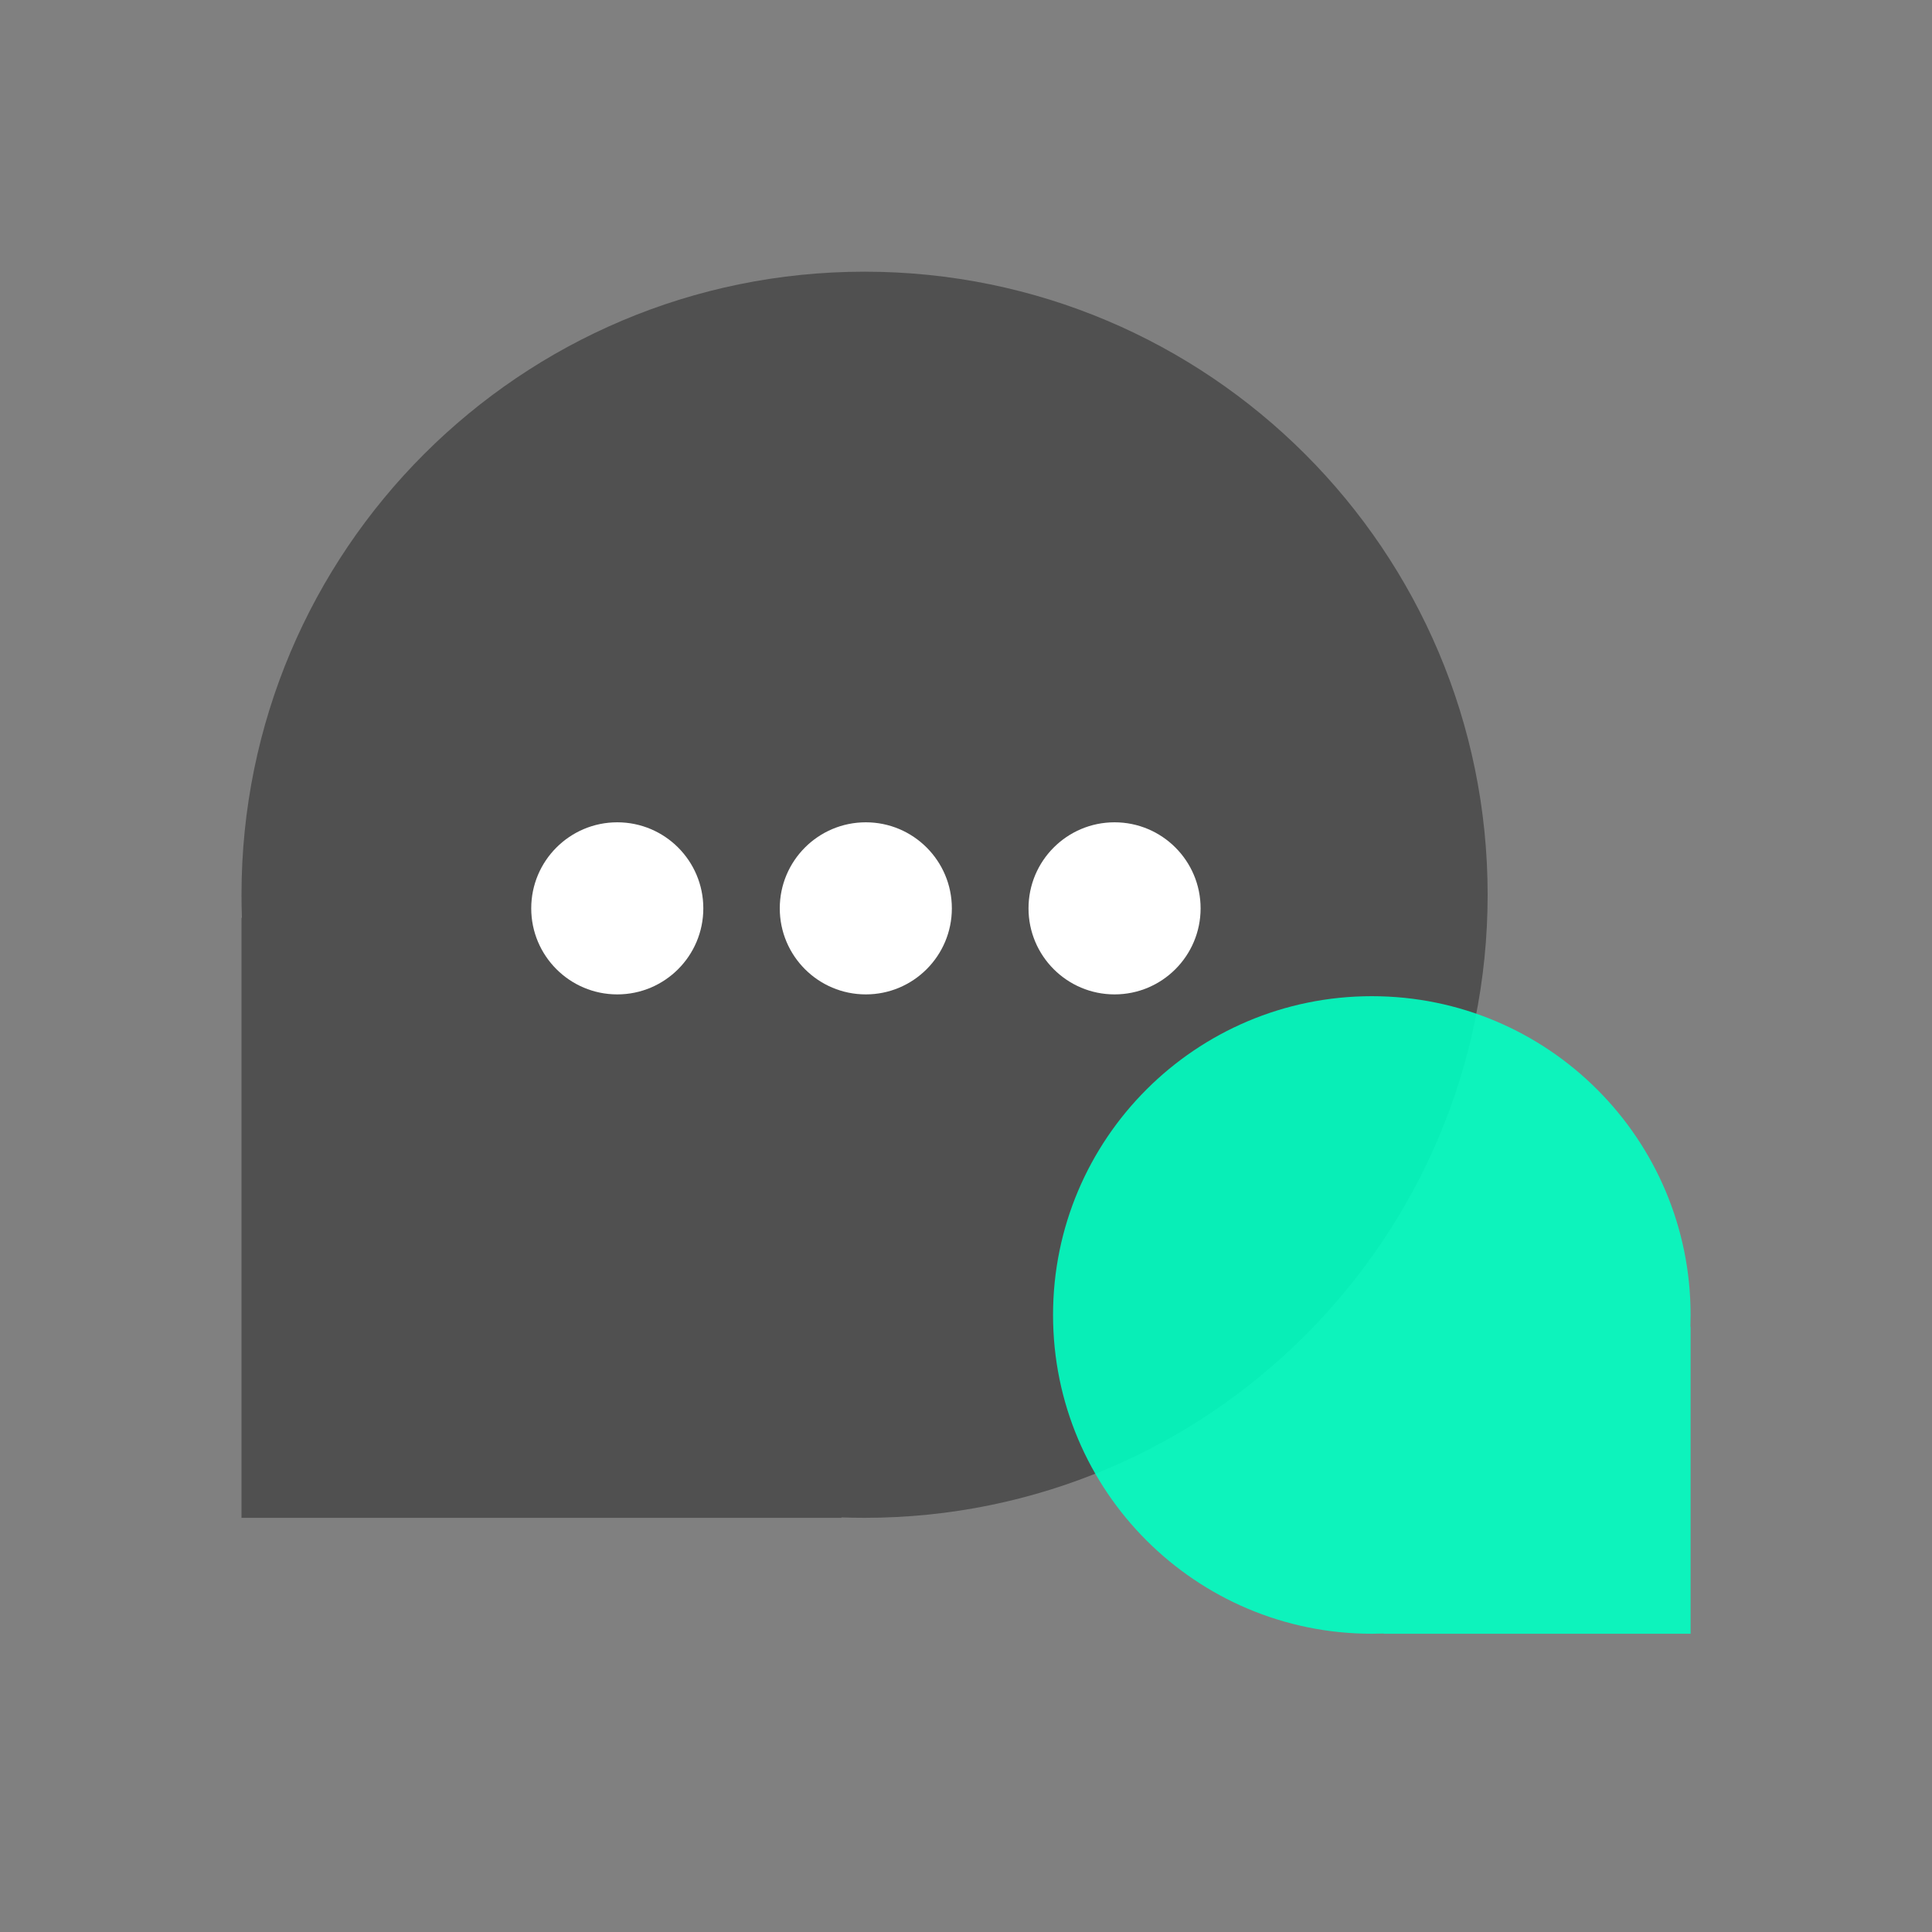 <svg width="56" height="56" viewBox="0 0 56 56" fill="none" xmlns="http://www.w3.org/2000/svg">
<rect x="0" y="0" width="56" height="56" fill="#808080" stroke="none"/>
<path fill-rule="evenodd" clip-rule="evenodd" d="M7.012 26.604C7.004 26.382 7 26.159 7 25.935C7 15.961 15.086 7.875 25.06 7.875C35.034 7.875 43.12 15.961 43.12 25.935C43.12 35.909 35.034 43.995 25.06 43.995C24.836 43.995 24.613 43.991 24.391 43.983V43.995H7V26.604H7.012Z" fill="#505050"/>
<path d="M17.892 28.823C19.27 28.823 20.386 27.706 20.386 26.329C20.386 24.952 19.27 23.835 17.892 23.835C16.515 23.835 15.398 24.952 15.398 26.329C15.398 27.706 16.515 28.823 17.892 28.823Z" fill="white"/>
<path d="M25.096 28.823C26.473 28.823 27.59 27.706 27.59 26.329C27.59 24.952 26.473 23.835 25.096 23.835C23.718 23.835 22.602 24.952 22.602 26.329C22.602 27.706 23.718 28.823 25.096 28.823Z" fill="white"/>
<path d="M32.306 28.823C33.684 28.823 34.8 27.706 34.8 26.329C34.8 24.952 33.684 23.835 32.306 23.835C30.929 23.835 29.812 24.952 29.812 26.329C29.812 27.706 30.929 28.823 32.306 28.823Z" fill="white"/>
<path opacity="0.9" fill-rule="evenodd" clip-rule="evenodd" d="M48.997 38.457C49.001 38.344 49.003 38.23 49.003 38.115C49.003 33.012 44.867 28.875 39.763 28.875C34.66 28.875 30.523 33.012 30.523 38.115C30.523 43.218 34.66 47.355 39.763 47.355C39.878 47.355 39.992 47.353 40.106 47.349V47.355H49.003V38.457H48.997Z" fill="#00FFC2"/>
</svg>

